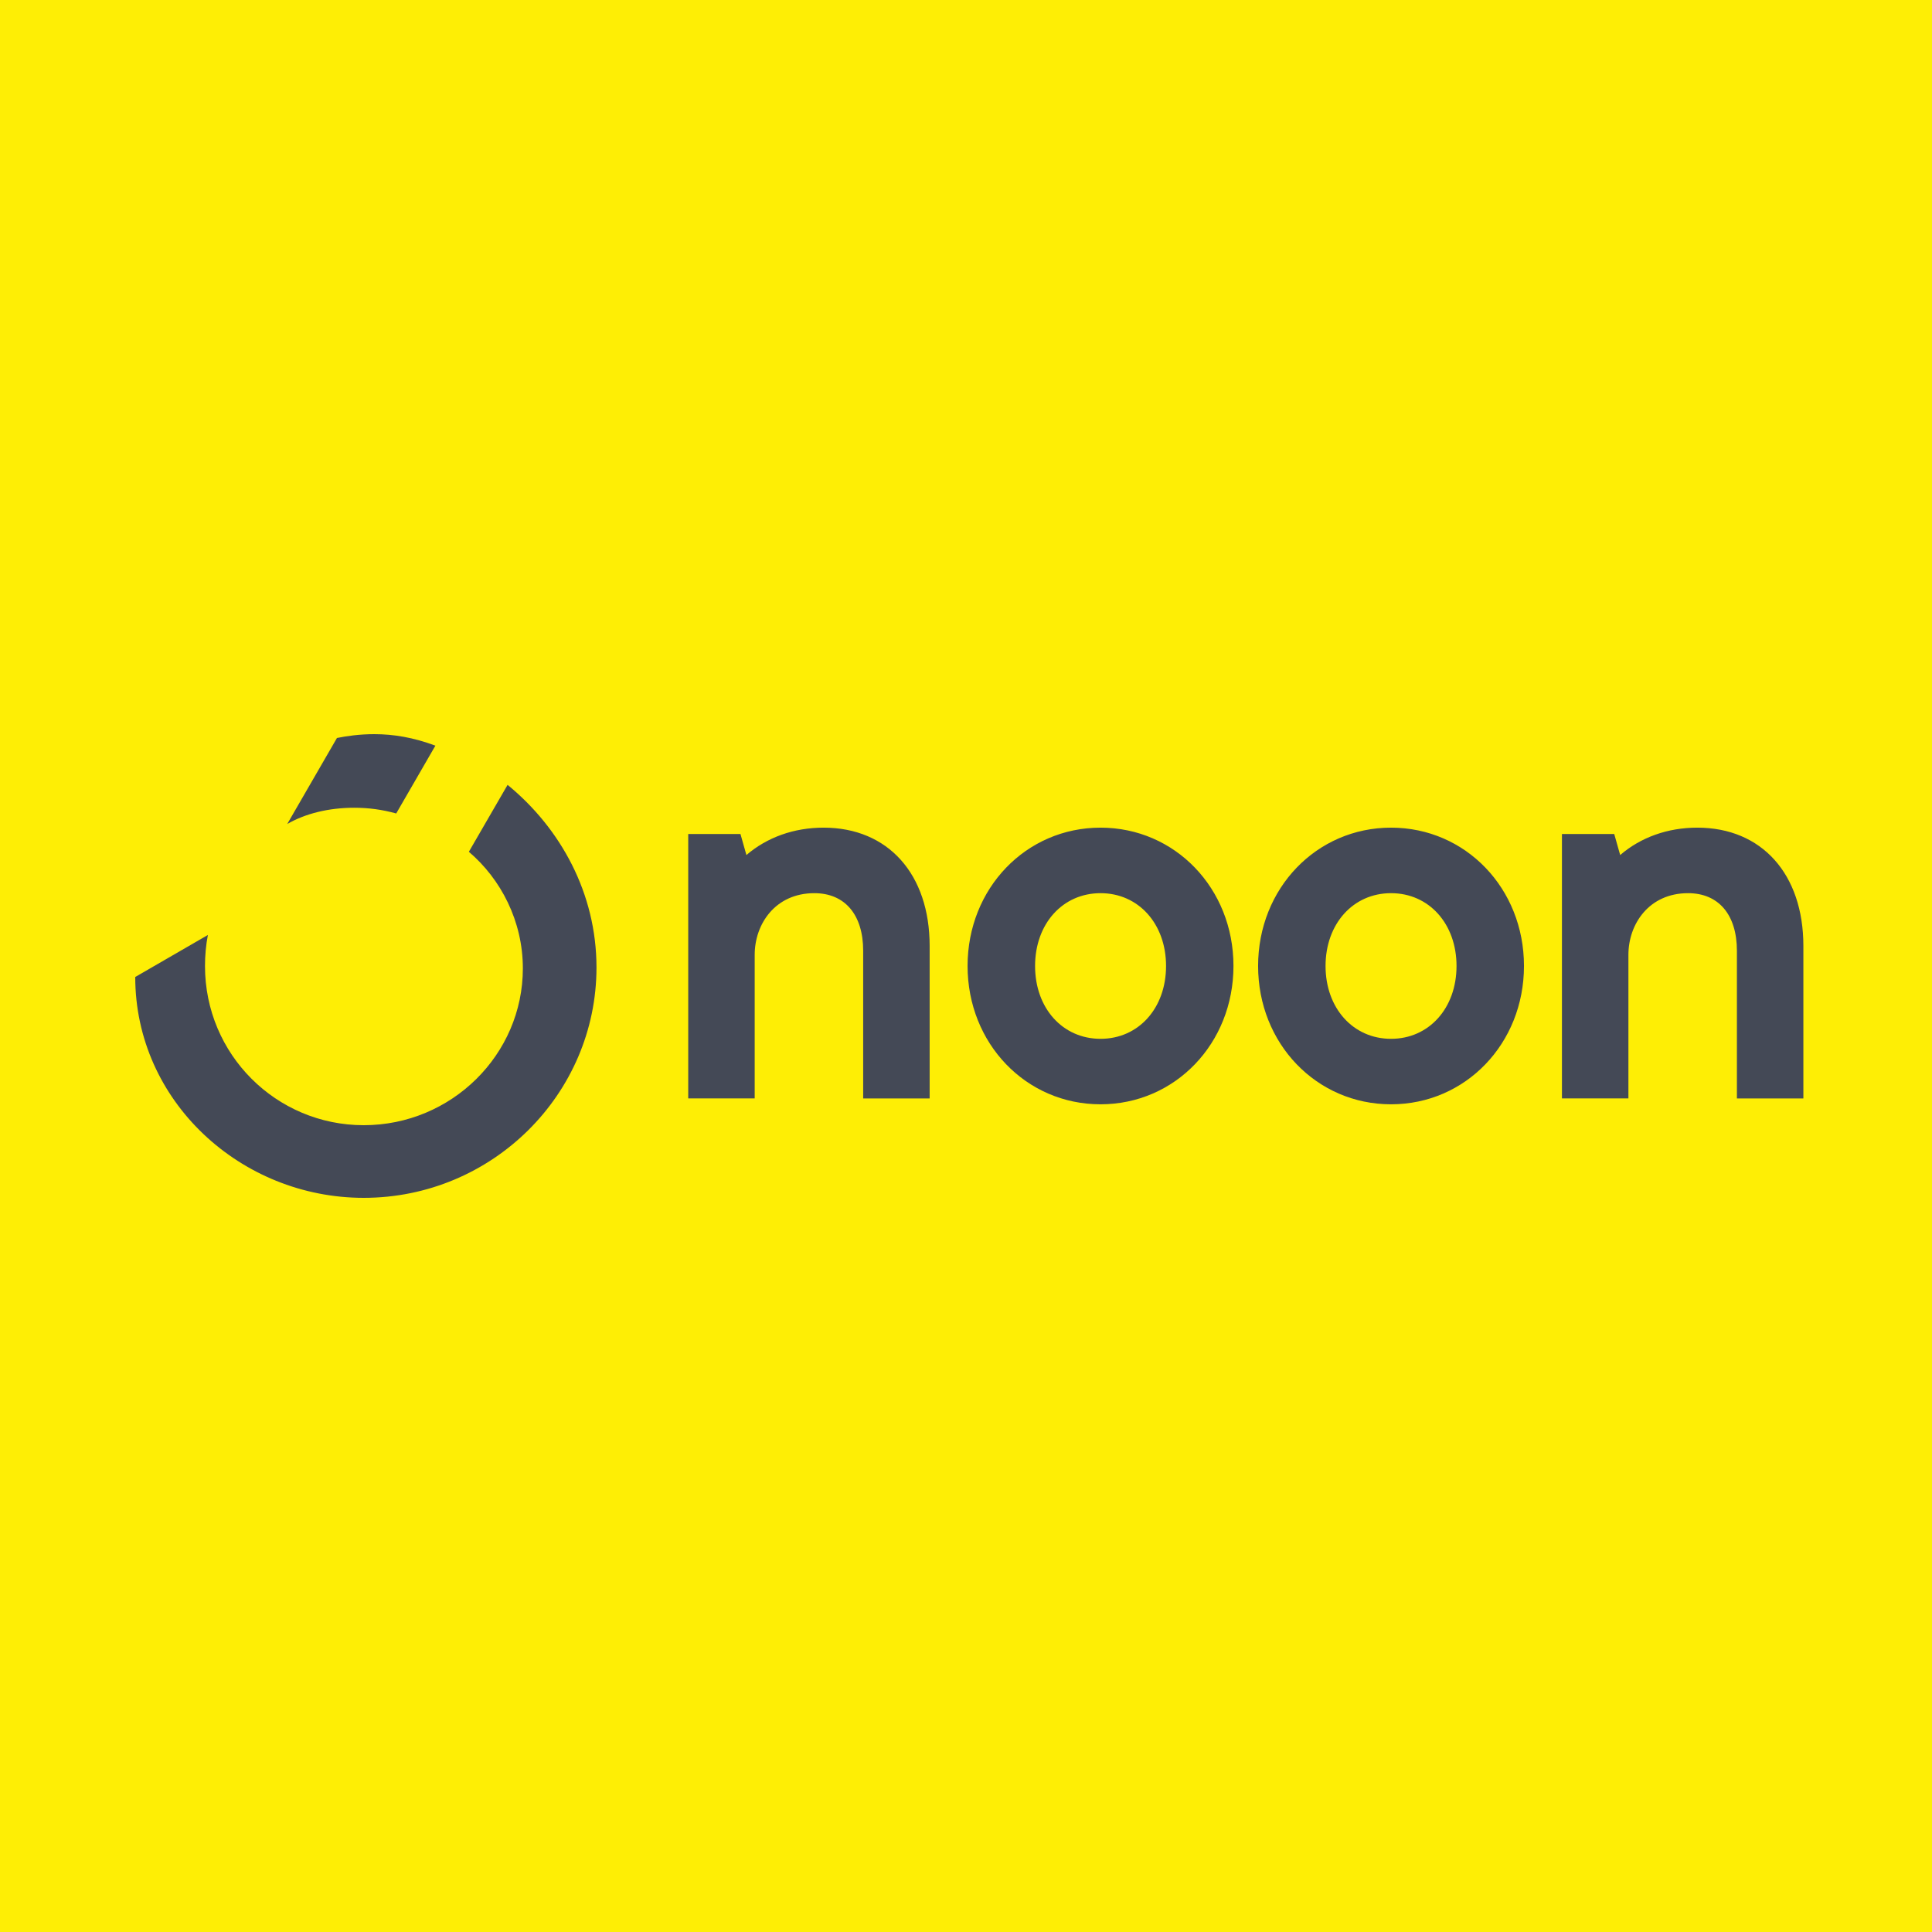 <?xml version="1.0" encoding="UTF-8"?>
<svg xmlns="http://www.w3.org/2000/svg" width="200" height="200" viewBox="0 0 200 200" fill="none">
  <g opacity="0.98" clip-path="url(#clip0_625_181)">
    <rect x="-0.5" y="-0.5" width="201" height="201" fill="#FEEE00" stroke="black"></rect>
    <g clip-path="url(#clip1_625_181)">
      <path d="M175.706 85.678C172.639 85.678 169.855 86.676 167.72 88.513L167.105 86.336H161.692V113.706H168.573V98.834C168.573 95.669 170.695 92.461 174.746 92.461C177.916 92.461 179.804 94.695 179.804 98.429V113.711H186.685V97.925C186.685 90.485 182.378 85.678 175.706 85.678ZM120.709 100C120.709 104.368 117.86 107.538 113.93 107.538C110 107.538 107.151 104.368 107.151 100C107.151 95.632 110 92.461 113.93 92.461C117.855 92.461 120.709 95.632 120.709 100ZM113.925 85.678C106.21 85.678 100.163 91.967 100.163 99.995C100.163 108.023 106.205 114.317 113.925 114.317C121.641 114.317 127.688 108.028 127.688 99.995C127.688 91.967 121.646 85.678 113.925 85.678ZM150.779 100C150.779 104.368 147.925 107.538 144 107.538C140.075 107.538 137.221 104.368 137.221 100C137.221 95.632 140.075 92.461 144 92.461C147.93 92.461 150.779 95.632 150.779 100ZM144 85.678C136.284 85.678 130.238 91.967 130.238 99.995C130.238 108.023 136.28 114.317 144 114.317C151.716 114.317 157.762 108.028 157.762 99.995C157.762 91.967 151.72 85.678 144 85.678ZM85.258 85.678C82.196 85.678 79.408 86.676 77.268 88.513L76.653 86.336H71.245V113.706H78.126V98.834C78.126 95.669 80.247 92.461 84.298 92.461C87.468 92.461 89.356 94.695 89.356 98.429V113.711H96.237V97.925C96.237 90.485 91.93 85.678 85.258 85.678Z" fill="#404553"></path>
      <path d="M14 101.138C14 114.005 24.937 124 37.65 124C50.96 124 61.748 113.263 61.748 100.149C61.748 92.48 58.037 85.748 52.545 81.249L48.536 88.177C51.851 90.998 54.126 95.352 54.126 100.252C54.126 109.156 46.755 116.48 37.65 116.48C28.597 116.48 21.221 109.156 21.221 100.005C21.221 98.914 21.319 97.828 21.52 96.788L14 101.138ZM45.072 77.189C42.797 76.345 40.769 76 38.741 76C37.208 76 35.87 76.196 34.881 76.396L29.734 85.301C31.613 84.215 34.037 83.618 36.662 83.618C38.196 83.618 39.58 83.814 41.016 84.21L45.072 77.189Z" fill="#404553"></path>
    </g>
  </g>
  <defs>
    <clipPath id="clip0_625_181">
      <rect width="200" height="200" fill="white"></rect>
    </clipPath>
    <clipPath id="clip1_625_181">
      <rect width="173" height="48" fill="white" transform="translate(14 76)"></rect>
    </clipPath>
  </defs>
</svg>
